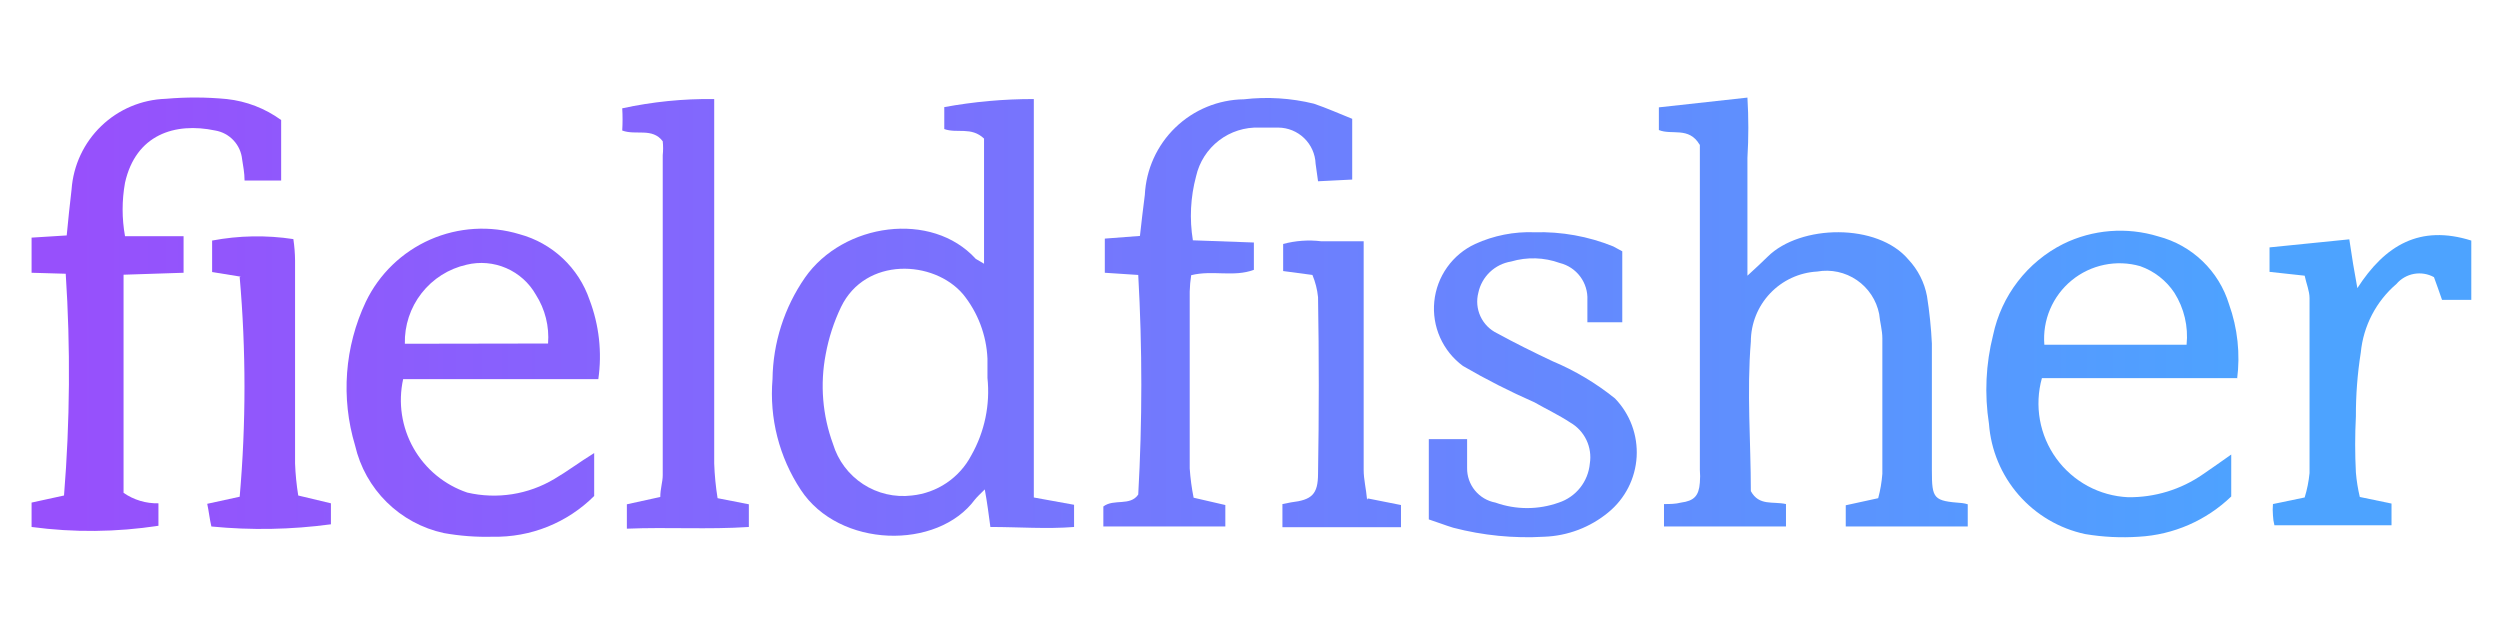 <?xml version="1.0" encoding="UTF-8"?> <svg xmlns="http://www.w3.org/2000/svg" width="268" height="68" viewBox="0 0 268 68" fill="none"><path d="M110.956 53.354L115.14 54.112V56.492C112.185 56.728 109.229 56.492 106.169 56.492C105.986 55.132 105.829 53.877 105.568 52.465C105.045 52.988 104.783 53.223 104.522 53.537C100.494 59.003 89.954 58.768 85.848 52.517C83.53 49.013 82.461 44.83 82.814 40.643C82.864 36.751 84.075 32.962 86.293 29.763C90.399 23.878 99.892 22.571 104.6 27.749L105.489 28.272C105.489 23.565 105.489 19.066 105.489 14.855C104.103 13.548 102.612 14.332 101.226 13.835V11.482C104.393 10.902 107.606 10.613 110.825 10.618C110.825 11.56 110.825 12.423 110.825 13.234V49.849C110.825 50.869 110.825 51.915 110.825 53.328L110.956 53.354ZM105.856 40.486V38.446C105.747 35.924 104.83 33.503 103.24 31.542C100.102 27.854 92.779 27.514 90.163 32.902C89.392 34.513 88.838 36.219 88.516 37.975C87.897 41.195 88.168 44.523 89.3 47.6C89.834 49.367 90.974 50.888 92.519 51.897C94.064 52.907 95.916 53.339 97.748 53.118C99.085 52.983 100.368 52.517 101.482 51.764C102.596 51.011 103.505 49.994 104.129 48.803C105.554 46.287 106.157 43.388 105.856 40.512" fill="url(#paint0_linear)"></path><path d="M182.199 15.509C181.048 13.548 179.217 14.515 177.831 13.94V11.508L187.325 10.462C187.453 12.613 187.453 14.77 187.325 16.922C187.325 18.935 187.325 20.923 187.325 22.937V29.554C188.371 28.612 188.894 28.089 189.496 27.514C192.974 24.062 201.265 23.878 204.586 27.828C205.609 28.919 206.299 30.28 206.574 31.751C206.84 33.431 207.015 35.125 207.097 36.825V50.425C207.097 53.511 207.28 53.694 210.34 53.929C210.544 53.953 210.746 53.997 210.942 54.06V56.44H197.865V54.165L201.343 53.406C201.572 52.55 201.721 51.675 201.788 50.791V36.275C201.788 35.386 201.526 34.523 201.448 33.66C201.156 32.183 200.297 30.88 199.055 30.029C197.813 29.178 196.287 28.848 194.805 29.109C192.885 29.216 191.079 30.053 189.756 31.449C188.433 32.844 187.695 34.693 187.691 36.615C187.246 42.003 187.691 47.443 187.691 52.648C188.58 54.269 190.045 53.72 191.457 54.034V56.44H178.38V54.034C178.982 54.034 179.609 54.034 180.211 53.877C181.597 53.694 182.12 53.171 182.225 51.732C182.264 51.28 182.264 50.825 182.225 50.372V15.509H182.199Z" fill="url(#paint1_linear)"></path><path d="M64.14 40.643H43.217C42.663 43.162 43.059 45.796 44.328 48.041C45.598 50.285 47.652 51.982 50.096 52.805C53.28 53.543 56.627 53.018 59.432 51.34C60.819 50.529 62.048 49.588 63.696 48.568V53.171C62.27 54.594 60.571 55.714 58.701 56.465C56.832 57.215 54.83 57.581 52.816 57.538C51.063 57.586 49.31 57.454 47.585 57.146C45.27 56.646 43.146 55.497 41.461 53.835C39.775 52.172 38.597 50.064 38.065 47.757C36.529 42.657 36.939 37.168 39.215 32.352C40.646 29.378 43.093 27.013 46.115 25.684C49.136 24.356 52.533 24.151 55.693 25.108C57.424 25.576 59.014 26.463 60.322 27.69C61.631 28.916 62.619 30.446 63.199 32.143C64.227 34.851 64.551 37.776 64.14 40.643ZM58.752 36.825C58.896 34.985 58.437 33.149 57.445 31.594C56.724 30.323 55.61 29.322 54.269 28.742C52.929 28.162 51.437 28.033 50.017 28.377C48.104 28.806 46.399 29.885 45.193 31.43C43.986 32.975 43.353 34.891 43.4 36.851L58.752 36.825Z" fill="url(#paint2_linear)"></path><path d="M239.816 40.538H218.892C218.486 41.997 218.413 43.528 218.68 45.018C218.947 46.508 219.546 47.918 220.433 49.145C221.32 50.371 222.473 51.382 223.804 52.102C225.136 52.821 226.613 53.231 228.125 53.302C230.992 53.337 233.798 52.478 236.154 50.843C237.096 50.215 238.063 49.509 239.188 48.725V53.223C236.507 55.802 232.99 57.333 229.276 57.538C227.353 57.667 225.422 57.571 223.522 57.251C220.757 56.659 218.258 55.187 216.401 53.056C214.543 50.925 213.426 48.249 213.217 45.429C212.724 42.258 212.875 39.02 213.662 35.909C214.103 33.825 215.006 31.866 216.305 30.178C217.604 28.489 219.266 27.114 221.168 26.154C224.341 24.595 227.989 24.305 231.368 25.343C233.147 25.807 234.779 26.719 236.106 27.991C237.434 29.264 238.414 30.855 238.952 32.614C239.872 35.184 240.168 37.936 239.816 40.643V40.538ZM234.402 36.955C234.602 35.005 234.141 33.043 233.094 31.385C232.215 30.063 230.93 29.062 229.432 28.534C228.177 28.174 226.852 28.125 225.573 28.389C224.294 28.654 223.098 29.224 222.087 30.052C221.077 30.88 220.282 31.941 219.771 33.143C219.26 34.345 219.049 35.653 219.154 36.955H234.402Z" fill="url(#paint3_linear)"></path><path d="M13.402 25.317H19.679V29.24L13.245 29.449V52.831C14.341 53.592 15.65 53.986 16.985 53.955C16.985 54.74 16.985 55.577 16.985 56.362C12.481 57.054 7.901 57.098 3.385 56.492V53.877L6.863 53.118C7.502 45.209 7.563 37.263 7.046 29.345L3.385 29.24V25.474L7.151 25.238C7.308 23.512 7.491 21.917 7.674 20.295C7.86 17.716 8.995 15.298 10.859 13.506C12.723 11.714 15.185 10.676 17.769 10.592C19.945 10.4 22.134 10.409 24.308 10.618C26.415 10.845 28.426 11.62 30.14 12.868V19.354H26.217C26.217 18.517 26.06 17.785 25.956 17.078C25.88 16.32 25.558 15.607 25.038 15.05C24.519 14.492 23.83 14.12 23.079 13.992C18.737 13.077 14.553 14.437 13.402 19.589C13.06 21.483 13.06 23.423 13.402 25.317Z" fill="url(#paint4_linear)"></path><path d="M134.416 25.814V28.926C132.245 29.737 129.969 28.926 127.694 29.502C127.605 30.082 127.553 30.667 127.537 31.254V50.215C127.608 51.27 127.748 52.318 127.956 53.354L131.356 54.139V56.44H118.279C118.279 55.708 118.279 55.002 118.279 54.295C119.403 53.432 121.156 54.295 122.019 53.014C122.46 45.174 122.46 37.315 122.019 29.475L118.436 29.24V25.578L122.202 25.291C122.359 23.8 122.542 22.362 122.725 20.897C122.858 18.158 124.03 15.572 126.003 13.667C127.976 11.762 130.601 10.681 133.343 10.645C135.853 10.354 138.395 10.514 140.849 11.115C142.236 11.586 143.648 12.214 144.956 12.737V19.249L141.294 19.432L141.032 17.549C140.992 16.513 140.554 15.532 139.808 14.811C139.063 14.09 138.068 13.684 137.031 13.678C136.325 13.678 135.645 13.678 135.017 13.678C133.451 13.616 131.912 14.106 130.669 15.062C129.427 16.018 128.559 17.379 128.217 18.909C127.619 21.143 127.503 23.479 127.877 25.762L134.416 25.997" fill="url(#paint5_linear)"></path><path d="M173.908 26.703V34.549H170.168C170.168 33.739 170.168 32.954 170.168 32.169C170.213 31.267 169.942 30.377 169.403 29.652C168.864 28.926 168.09 28.411 167.212 28.194C165.53 27.584 163.697 27.529 161.982 28.037C161.128 28.177 160.337 28.571 159.711 29.168C159.086 29.766 158.656 30.538 158.477 31.385C158.258 32.23 158.338 33.124 158.706 33.916C159.073 34.708 159.704 35.348 160.491 35.726C162.4 36.772 164.414 37.766 166.402 38.708C168.819 39.719 171.082 41.066 173.123 42.709C173.922 43.536 174.542 44.519 174.942 45.596C175.342 46.674 175.514 47.823 175.448 48.971C175.381 50.119 175.078 51.24 174.556 52.265C174.035 53.289 173.306 54.194 172.417 54.923C170.475 56.529 168.057 57.449 165.539 57.538C162.256 57.729 158.964 57.402 155.783 56.571C154.92 56.309 154.136 55.995 153.168 55.682V47.077H157.274C157.274 48.123 157.274 49.143 157.274 50.163C157.259 51.041 157.556 51.895 158.111 52.575C158.667 53.255 159.445 53.716 160.308 53.877C162.506 54.663 164.909 54.663 167.108 53.877C168.009 53.58 168.804 53.025 169.394 52.282C169.985 51.538 170.344 50.638 170.429 49.692C170.567 48.834 170.44 47.955 170.067 47.17C169.693 46.385 169.09 45.733 168.337 45.298C167.108 44.488 165.722 43.834 164.492 43.128C161.866 41.975 159.308 40.674 156.829 39.231C155.761 38.445 154.916 37.394 154.377 36.182C153.838 34.971 153.624 33.639 153.756 32.32C153.888 31 154.362 29.738 155.13 28.656C155.898 27.575 156.934 26.713 158.137 26.154C160.129 25.246 162.305 24.816 164.492 24.898C167.383 24.815 170.259 25.331 172.94 26.415L173.908 26.939" fill="url(#paint6_linear)"></path><path d="M76.799 53.38L80.277 54.06V56.492C75.909 56.78 71.646 56.492 67.2 56.675V54.06L70.783 53.275C70.783 52.386 71.045 51.654 71.045 50.948V16.634C71.098 16.138 71.098 15.639 71.045 15.143C69.92 13.652 68.168 14.542 66.703 13.992C66.751 13.2 66.751 12.405 66.703 11.612C69.942 10.908 73.249 10.574 76.563 10.618C76.563 11.56 76.563 12.423 76.563 13.234V49.692C76.607 50.946 76.729 52.195 76.929 53.432" fill="url(#paint7_linear)"></path><path d="M243.294 29.135V26.52L251.846 25.657C252.108 27.462 252.369 29.057 252.709 30.888C255.691 26.259 259.431 24.062 264.923 25.788V32.143H261.785C261.523 31.332 261.183 30.469 260.922 29.711C260.268 29.351 259.511 29.228 258.778 29.361C258.044 29.494 257.379 29.877 256.894 30.443C254.72 32.308 253.351 34.941 253.076 37.792C252.718 40.059 252.543 42.35 252.552 44.645C252.448 46.648 252.448 48.656 252.552 50.66C252.626 51.541 252.766 52.416 252.971 53.275L256.371 53.982V56.309H243.817C243.726 55.959 243.674 55.599 243.66 55.237C243.625 54.837 243.625 54.434 243.66 54.034L247.06 53.328C247.323 52.476 247.498 51.6 247.583 50.712V31.96C247.583 31.202 247.243 30.417 247.06 29.554L243.216 29.135" fill="url(#paint8_linear)"></path><path d="M25.799 29.659L22.739 29.162V25.788C25.612 25.244 28.557 25.191 31.448 25.631C31.563 26.393 31.624 27.162 31.631 27.932V49.692C31.674 50.84 31.788 51.984 31.971 53.118L35.475 53.955V56.205C31.227 56.779 26.927 56.858 22.66 56.44C22.477 55.682 22.399 54.871 22.215 54.008L25.694 53.249C26.38 45.418 26.38 37.542 25.694 29.711" fill="url(#paint9_linear)"></path><path d="M146.629 53.432L150.186 54.139V56.519C146.002 56.519 141.817 56.519 137.476 56.519V54.034L138.417 53.851C140.614 53.589 141.294 53.014 141.294 50.765C141.399 44.47 141.399 38.167 141.294 31.855C141.212 31.037 141.009 30.235 140.692 29.475L137.554 29.057V26.154C138.892 25.795 140.286 25.697 141.66 25.866C143.046 25.866 144.432 25.866 146.185 25.866C146.185 26.755 146.185 27.566 146.185 28.351V50.372C146.185 51.392 146.446 52.386 146.551 53.563" fill="url(#paint10_linear)"></path><defs><linearGradient id="paint0_linear" x1="7.962" y1="56.519" x2="242.039" y2="56.519" gradientUnits="userSpaceOnUse"><stop stop-color="#9750FC"></stop><stop offset="1" stop-color="#4DA3FF"></stop></linearGradient><linearGradient id="paint1_linear" x1="7.962" y1="56.519" x2="242.039" y2="56.519" gradientUnits="userSpaceOnUse"><stop stop-color="#9750FC"></stop><stop offset="1" stop-color="#4DA3FF"></stop></linearGradient><linearGradient id="paint2_linear" x1="7.962" y1="56.519" x2="242.039" y2="56.519" gradientUnits="userSpaceOnUse"><stop stop-color="#9750FC"></stop><stop offset="1" stop-color="#4DA3FF"></stop></linearGradient><linearGradient id="paint3_linear" x1="7.962" y1="56.519" x2="242.039" y2="56.519" gradientUnits="userSpaceOnUse"><stop stop-color="#9750FC"></stop><stop offset="1" stop-color="#4DA3FF"></stop></linearGradient><linearGradient id="paint4_linear" x1="7.962" y1="56.519" x2="242.039" y2="56.519" gradientUnits="userSpaceOnUse"><stop stop-color="#9750FC"></stop><stop offset="1" stop-color="#4DA3FF"></stop></linearGradient><linearGradient id="paint5_linear" x1="7.962" y1="56.519" x2="242.039" y2="56.519" gradientUnits="userSpaceOnUse"><stop stop-color="#9750FC"></stop><stop offset="1" stop-color="#4DA3FF"></stop></linearGradient><linearGradient id="paint6_linear" x1="7.962" y1="56.519" x2="242.039" y2="56.519" gradientUnits="userSpaceOnUse"><stop stop-color="#9750FC"></stop><stop offset="1" stop-color="#4DA3FF"></stop></linearGradient><linearGradient id="paint7_linear" x1="7.962" y1="56.519" x2="242.039" y2="56.519" gradientUnits="userSpaceOnUse"><stop stop-color="#9750FC"></stop><stop offset="1" stop-color="#4DA3FF"></stop></linearGradient><linearGradient id="paint8_linear" x1="7.962" y1="56.519" x2="242.039" y2="56.519" gradientUnits="userSpaceOnUse"><stop stop-color="#9750FC"></stop><stop offset="1" stop-color="#4DA3FF"></stop></linearGradient><linearGradient id="paint9_linear" x1="7.962" y1="56.519" x2="242.039" y2="56.519" gradientUnits="userSpaceOnUse"><stop stop-color="#9750FC"></stop><stop offset="1" stop-color="#4DA3FF"></stop></linearGradient><linearGradient id="paint10_linear" x1="7.962" y1="56.519" x2="242.039" y2="56.519" gradientUnits="userSpaceOnUse"><stop stop-color="#9750FC"></stop><stop offset="1" stop-color="#4DA3FF"></stop></linearGradient></defs></svg> 